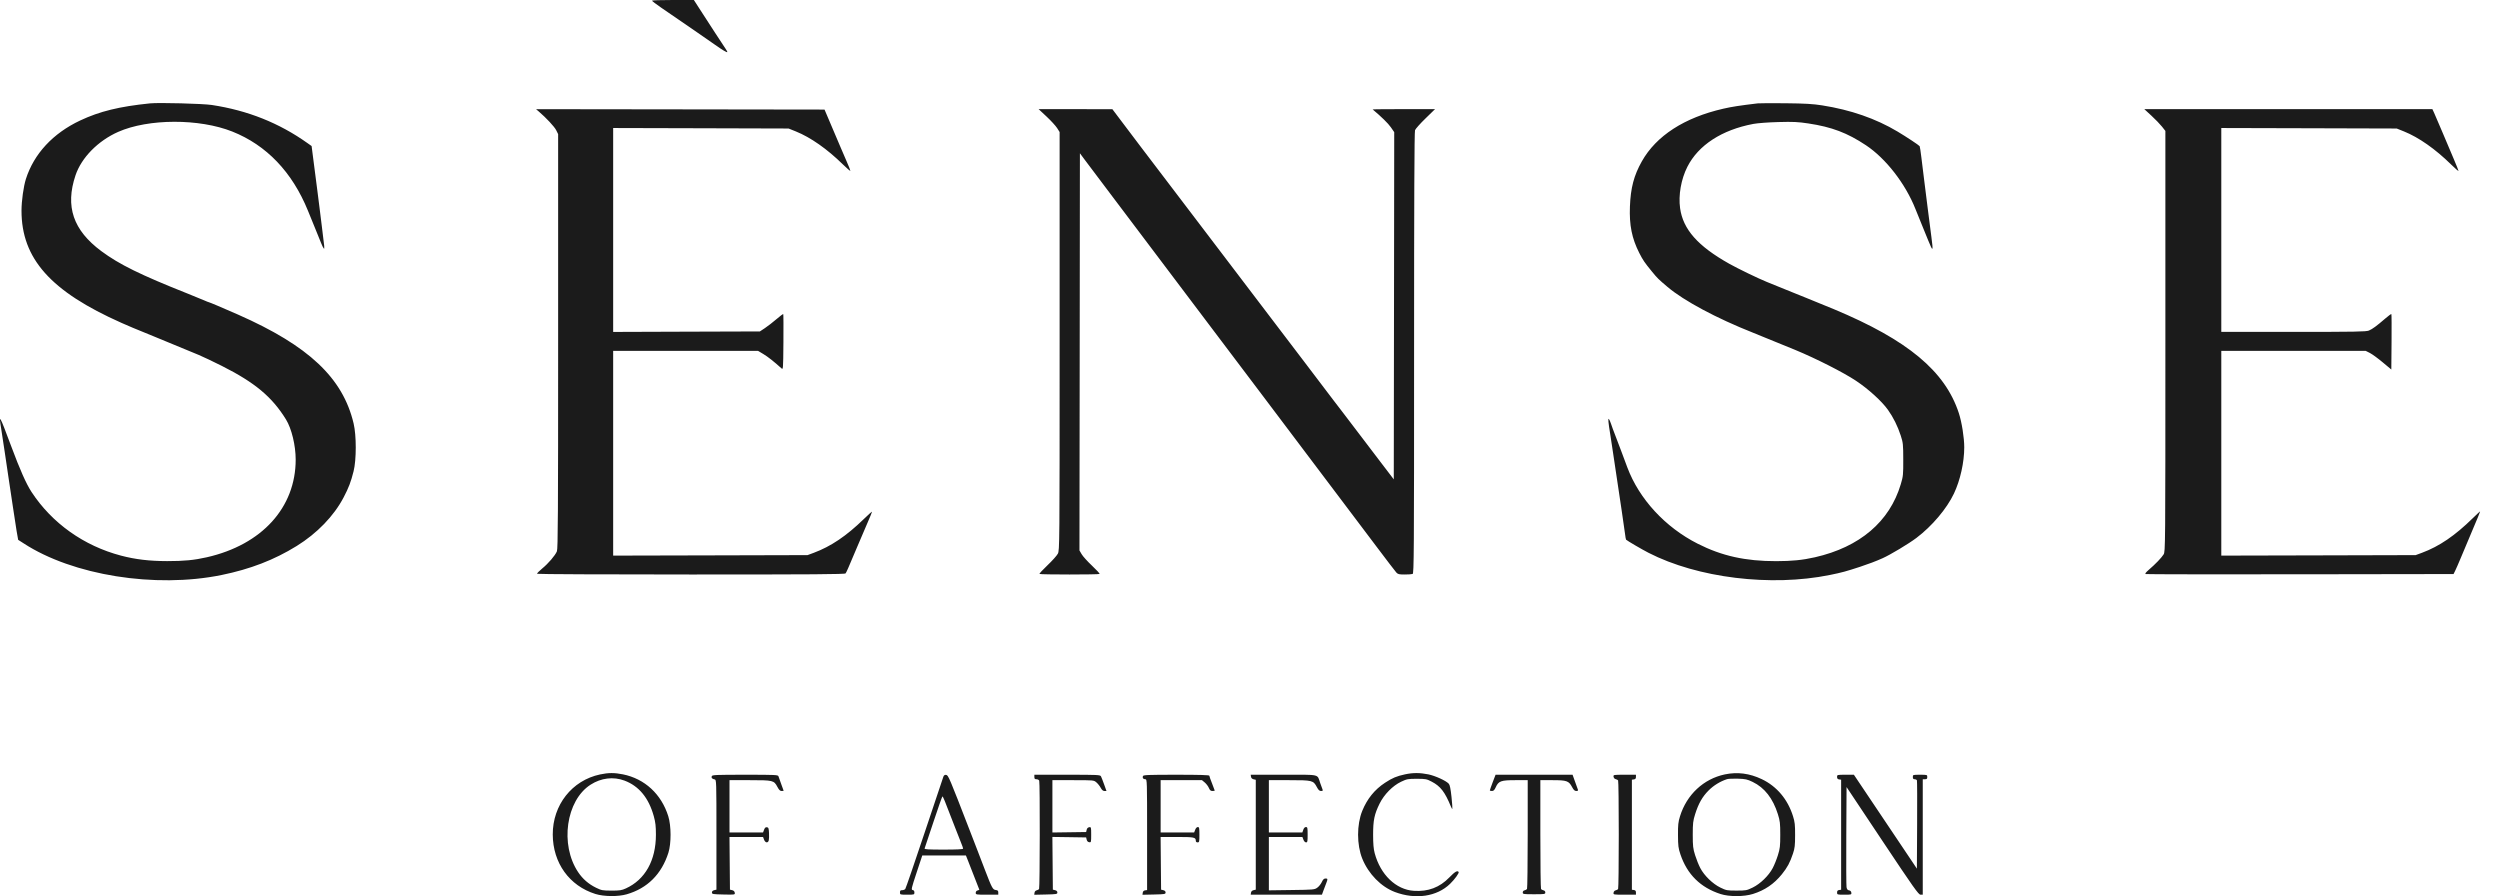 <?xml version="1.0" encoding="UTF-8"?> <svg xmlns="http://www.w3.org/2000/svg" width="106" height="38" viewBox="0 0 106 38" fill="none"><path fill-rule="evenodd" clip-rule="evenodd" d="M27.643 0.028C27.644 0.044 27.82 0.177 28.034 0.325C28.249 0.472 28.588 0.705 28.789 0.843C28.989 0.981 29.351 1.229 29.593 1.396C29.835 1.562 30.162 1.789 30.319 1.9C30.635 2.123 30.816 2.231 30.838 2.209C30.846 2.201 30.811 2.135 30.761 2.062C30.668 1.927 30.05 0.979 29.648 0.354L29.421 0.001L28.532 4.16939e-06C28.043 -0 27.643 0.012 27.643 0.028ZM6.361 4.383C5.058 4.516 4.227 4.72 3.401 5.108C2.245 5.652 1.44 6.52 1.098 7.59C0.998 7.905 0.913 8.515 0.912 8.929C0.91 10.966 2.15 12.358 5.156 13.692C5.535 13.86 5.56 13.87 6.552 14.275C7.252 14.56 7.928 14.84 8.426 15.049C8.615 15.129 9.054 15.337 9.401 15.512C10.808 16.22 11.537 16.829 12.127 17.787C12.364 18.172 12.537 18.889 12.537 19.486C12.537 21.522 11.105 23.096 8.77 23.628C8.236 23.75 7.794 23.792 7.087 23.791C6.334 23.79 5.739 23.719 5.129 23.558C3.554 23.143 2.205 22.183 1.339 20.863C1.112 20.516 0.848 19.923 0.471 18.91C-0.024 17.582 -0.058 17.524 0.051 18.181C0.082 18.372 0.152 18.829 0.205 19.197C0.259 19.565 0.335 20.081 0.375 20.344C0.415 20.607 0.493 21.123 0.547 21.491C0.671 22.321 0.761 22.884 0.77 22.889C0.774 22.89 0.881 22.959 1.007 23.041C3.085 24.394 6.582 24.953 9.392 24.381C10.61 24.132 11.624 23.741 12.578 23.151C13.441 22.617 14.155 21.88 14.567 21.094C14.786 20.677 14.877 20.438 14.992 19.981C15.114 19.495 15.115 18.466 14.993 17.954C14.535 16.022 13.09 14.661 10.089 13.337C9.499 13.076 8.87 12.81 8.843 12.81C8.832 12.81 8.751 12.778 8.663 12.738C8.575 12.698 8.262 12.57 7.967 12.453C5.959 11.656 5.054 11.211 4.296 10.648C3.102 9.761 2.758 8.753 3.201 7.435C3.452 6.686 4.155 5.97 5.012 5.591C6.289 5.027 8.448 5.021 9.85 5.578C11.299 6.154 12.388 7.293 13.055 8.929C13.132 9.118 13.273 9.462 13.367 9.694C13.462 9.925 13.574 10.2 13.615 10.306C13.656 10.411 13.707 10.514 13.728 10.535C13.769 10.577 13.762 10.502 13.646 9.598C13.607 9.293 13.564 8.949 13.551 8.833C13.537 8.718 13.494 8.373 13.454 8.068C13.415 7.763 13.344 7.217 13.297 6.853L13.212 6.192L13.037 6.068C11.834 5.213 10.502 4.682 8.98 4.451C8.595 4.393 6.738 4.345 6.361 4.383ZM74.527 4.383C73.757 4.475 73.427 4.526 73.062 4.61C71.415 4.989 70.225 5.758 69.615 6.84C69.279 7.436 69.139 7.963 69.109 8.757C69.078 9.544 69.191 10.105 69.503 10.722C69.661 11.032 69.727 11.129 70.039 11.51C70.274 11.798 70.315 11.838 70.703 12.166C71.403 12.757 72.773 13.491 74.336 14.11C74.596 14.213 75.47 14.57 76.114 14.835C76.998 15.2 78.166 15.793 78.694 16.145C79.222 16.496 79.788 17.011 80.049 17.377C80.276 17.695 80.465 18.076 80.592 18.47C80.69 18.774 80.697 18.84 80.698 19.484C80.7 20.131 80.694 20.194 80.592 20.535C80.12 22.118 78.853 23.196 76.955 23.628C76.432 23.747 75.984 23.792 75.311 23.793C74.007 23.794 73.007 23.573 71.984 23.054C70.604 22.356 69.501 21.159 68.998 19.817C68.945 19.676 68.835 19.379 68.753 19.159C68.671 18.938 68.549 18.619 68.484 18.451C68.417 18.283 68.339 18.068 68.309 17.974C68.278 17.88 68.237 17.786 68.216 17.765C68.174 17.724 68.19 17.898 68.277 18.432C68.306 18.611 68.356 18.938 68.387 19.159C68.442 19.547 68.512 20.011 68.756 21.625C68.82 22.046 68.885 22.497 68.9 22.628C68.915 22.758 68.936 22.873 68.945 22.882C68.997 22.932 69.618 23.295 69.894 23.437C71.976 24.506 75.087 24.887 77.585 24.379C78.096 24.275 78.273 24.227 78.867 24.032C79.22 23.916 79.538 23.796 79.823 23.668C80.144 23.526 80.929 23.055 81.256 22.808C81.915 22.311 82.544 21.568 82.847 20.927C83.115 20.36 83.284 19.604 83.284 18.967C83.284 18.557 83.181 17.904 83.055 17.518C82.473 15.735 80.888 14.417 77.758 13.11C77.386 12.954 76.76 12.699 76.554 12.618C76.459 12.581 76.097 12.435 75.751 12.294C75.403 12.153 75.025 11.999 74.909 11.952C74.55 11.807 73.683 11.387 73.32 11.183C71.989 10.436 71.361 9.727 71.236 8.828C71.159 8.278 71.278 7.597 71.544 7.073C72.011 6.153 73.006 5.506 74.342 5.254C74.526 5.22 74.976 5.186 75.406 5.175C76.034 5.158 76.234 5.168 76.673 5.234C77.669 5.384 78.323 5.632 79.118 6.16C79.96 6.72 80.789 7.787 81.214 8.86C81.254 8.961 81.365 9.233 81.459 9.464C81.554 9.696 81.687 10.023 81.755 10.191C81.962 10.7 81.976 10.683 81.89 10.038C81.859 9.807 81.789 9.264 81.735 8.833C81.681 8.402 81.611 7.843 81.579 7.59C81.546 7.338 81.496 6.929 81.467 6.681C81.438 6.434 81.405 6.217 81.394 6.199C81.369 6.158 80.826 5.799 80.454 5.577C79.536 5.029 78.469 4.658 77.261 4.468C76.869 4.406 76.542 4.387 75.712 4.378C75.134 4.372 74.6 4.374 74.527 4.383ZM22.843 4.727C23.161 4.999 23.507 5.37 23.582 5.52L23.665 5.687V14.47C23.665 21.775 23.657 23.274 23.613 23.376C23.538 23.556 23.249 23.892 22.984 24.109C22.857 24.214 22.761 24.313 22.772 24.329C22.782 24.346 25.721 24.359 29.303 24.359C34.47 24.359 35.824 24.35 35.852 24.312C35.893 24.256 35.954 24.118 36.343 23.193C36.503 22.814 36.71 22.331 36.803 22.118C36.897 21.905 36.973 21.717 36.973 21.7C36.973 21.682 36.814 21.823 36.62 22.013C35.886 22.726 35.23 23.168 34.507 23.438L34.239 23.537L30.119 23.548L25.998 23.558V19.217V14.876H29.069H32.14L32.367 15.012C32.562 15.129 32.825 15.337 33.13 15.614C33.206 15.683 33.207 15.68 33.217 14.509C33.222 13.863 33.219 13.326 33.21 13.317C33.2 13.307 33.07 13.405 32.92 13.534C32.77 13.663 32.551 13.833 32.433 13.911L32.219 14.053L29.108 14.063L25.998 14.074V9.751V5.428L29.717 5.438L33.436 5.449L33.745 5.573C34.372 5.826 35.077 6.321 35.74 6.973C35.914 7.143 36.056 7.265 36.056 7.242C36.056 7.22 35.977 7.023 35.881 6.804C35.785 6.584 35.674 6.328 35.635 6.233C35.57 6.079 35.437 5.766 35.074 4.914L34.96 4.646L28.844 4.637L22.728 4.629L22.843 4.727ZM44.374 4.942C44.56 5.116 44.76 5.334 44.82 5.428L44.928 5.598V14.464C44.928 23.168 44.926 23.333 44.853 23.476C44.812 23.556 44.615 23.776 44.415 23.966C44.214 24.156 44.061 24.322 44.075 24.335C44.107 24.367 46.59 24.367 46.622 24.335C46.636 24.321 46.492 24.164 46.302 23.986C46.113 23.808 45.915 23.589 45.863 23.5L45.769 23.339L45.779 14.918L45.788 6.498L45.98 6.757C46.086 6.9 46.627 7.619 47.183 8.355C47.738 9.091 48.563 10.184 49.015 10.784C49.467 11.383 50.175 12.321 50.587 12.868C51.001 13.415 51.708 14.352 52.16 14.952C52.612 15.551 53.249 16.395 53.575 16.826C53.901 17.257 54.699 18.315 55.348 19.178C55.998 20.04 56.764 21.055 57.05 21.434C57.337 21.812 57.921 22.587 58.348 23.155C58.775 23.723 59.16 24.226 59.203 24.273C59.271 24.348 59.32 24.359 59.559 24.359C59.711 24.359 59.863 24.349 59.896 24.336C59.951 24.315 59.957 23.454 59.957 14.97C59.957 8.531 59.969 5.593 59.997 5.52C60.019 5.462 60.219 5.237 60.442 5.021L60.846 4.627H59.516C58.784 4.627 58.192 4.633 58.201 4.64C58.561 4.94 58.862 5.235 58.973 5.397L59.115 5.603L59.106 12.964L59.096 20.325L58.58 19.649C58.296 19.277 57.866 18.711 57.624 18.392C57.382 18.073 57.076 17.672 56.945 17.5C56.813 17.329 56.627 17.086 56.531 16.96C56.053 16.327 55.655 15.803 55.312 15.354C55.103 15.08 54.749 14.616 54.526 14.321C54.015 13.648 53.395 12.833 52.868 12.141C52.643 11.847 52.264 11.348 52.025 11.032C51.785 10.717 51.413 10.226 51.196 9.942C50.508 9.039 48.965 7.01 48.389 6.251C48.178 5.974 47.817 5.496 47.586 5.188L47.165 4.63L45.601 4.628L44.037 4.627L44.374 4.942ZM91.218 4.903C91.383 5.055 91.584 5.263 91.665 5.365L91.812 5.551L91.812 14.468C91.812 23.259 91.811 23.386 91.737 23.507C91.652 23.646 91.387 23.922 91.109 24.16C90.984 24.268 90.94 24.326 90.976 24.34C91.004 24.351 93.954 24.355 97.529 24.35L104.03 24.34L104.097 24.206C104.133 24.133 104.239 23.892 104.331 23.671C104.423 23.45 104.59 23.054 104.701 22.791C105.05 21.968 105.158 21.705 105.158 21.685C105.158 21.674 105.016 21.804 104.843 21.974C104.09 22.712 103.426 23.165 102.692 23.438L102.424 23.537L98.303 23.548L94.183 23.558V19.217V14.876H97.244H100.304L100.485 14.967C100.584 15.018 100.828 15.196 101.028 15.364L101.392 15.668L101.402 14.501C101.407 13.859 101.404 13.326 101.394 13.316C101.384 13.306 101.267 13.392 101.135 13.506C100.77 13.821 100.59 13.953 100.44 14.016C100.324 14.064 99.865 14.072 97.244 14.072H94.183V9.75V5.428L97.902 5.438L101.621 5.449L101.93 5.573C102.557 5.826 103.262 6.321 103.925 6.973C104.099 7.143 104.241 7.267 104.241 7.248C104.241 7.229 104.152 7.006 104.044 6.752C103.936 6.498 103.72 5.989 103.565 5.621C103.41 5.253 103.249 4.879 103.208 4.789L103.133 4.627H97.025H90.918L91.218 4.903ZM25.444 32.836C24.252 33.089 23.431 34.133 23.437 35.386C23.443 36.59 24.14 37.56 25.247 37.905C25.607 38.017 26.209 38.023 26.572 37.918C27.449 37.665 28.05 37.066 28.34 36.157C28.464 35.765 28.462 35.015 28.335 34.608C28.042 33.67 27.338 33.02 26.411 32.832C26.052 32.76 25.797 32.761 25.444 32.836ZM59.574 32.832C59.217 32.909 59.037 32.984 58.724 33.19C58.285 33.477 57.968 33.87 57.76 34.38C57.523 34.963 57.524 35.821 57.761 36.408C58.024 37.056 58.556 37.6 59.145 37.822C60.02 38.151 60.924 38.017 61.483 37.475C61.68 37.284 61.873 37.018 61.847 36.974C61.797 36.895 61.689 36.958 61.452 37.203C61.042 37.627 60.553 37.812 59.947 37.771C59.189 37.721 58.532 37.089 58.287 36.176C58.239 35.996 58.22 35.781 58.22 35.392C58.22 34.776 58.273 34.523 58.495 34.073C58.687 33.684 59.05 33.315 59.406 33.146C59.652 33.03 59.697 33.021 60.071 33.021C60.448 33.021 60.487 33.029 60.704 33.142C61.079 33.338 61.262 33.576 61.52 34.202C61.545 34.263 61.572 34.306 61.58 34.298C61.588 34.29 61.572 34.062 61.544 33.792C61.507 33.444 61.474 33.281 61.429 33.231C61.312 33.102 60.859 32.895 60.561 32.833C60.207 32.761 59.909 32.76 59.574 32.832ZM73.131 32.835C72.231 33.026 71.517 33.692 71.233 34.608C71.157 34.852 71.144 34.973 71.147 35.411C71.149 35.865 71.162 35.964 71.251 36.229C71.537 37.075 72.1 37.632 72.952 37.907C73.315 38.025 73.94 38.024 74.322 37.905C74.826 37.748 75.218 37.481 75.552 37.068C75.783 36.781 75.893 36.577 76.021 36.195C76.098 35.968 76.112 35.85 76.112 35.411C76.114 34.975 76.1 34.85 76.024 34.608C75.801 33.891 75.335 33.339 74.699 33.036C74.177 32.788 73.665 32.723 73.131 32.835ZM30.179 32.909C30.152 32.98 30.194 33.028 30.3 33.047C30.376 33.06 30.377 33.091 30.377 35.391V37.721L30.281 37.744C30.219 37.759 30.186 37.793 30.186 37.841C30.186 37.911 30.218 37.917 30.676 37.927C31.165 37.938 31.166 37.937 31.154 37.852C31.146 37.797 31.107 37.758 31.046 37.744L30.95 37.721L30.94 36.605L30.93 35.488H31.641H32.353L32.396 35.602C32.448 35.74 32.564 35.756 32.596 35.63C32.608 35.581 32.613 35.439 32.606 35.314C32.596 35.12 32.584 35.085 32.518 35.075C32.462 35.067 32.428 35.096 32.397 35.18L32.353 35.297H31.642H30.931V34.188V33.079H31.794C32.779 33.079 32.815 33.087 32.961 33.363C33.029 33.491 33.076 33.538 33.14 33.538C33.187 33.538 33.226 33.533 33.226 33.528C33.226 33.522 33.181 33.398 33.126 33.251C33.072 33.103 33.018 32.953 33.007 32.916C32.989 32.854 32.888 32.849 31.595 32.849C30.366 32.849 30.2 32.856 30.179 32.909ZM39.999 32.932C39.981 32.981 39.619 34.061 39.195 35.332C38.771 36.603 38.406 37.666 38.383 37.694C38.36 37.721 38.3 37.744 38.25 37.744C38.178 37.744 38.159 37.764 38.159 37.84C38.159 37.934 38.164 37.935 38.465 37.935C38.763 37.935 38.771 37.933 38.771 37.842C38.771 37.78 38.746 37.745 38.697 37.737C38.629 37.726 38.642 37.67 38.864 36.998L39.104 36.272H40.029H40.955L41.046 36.501C41.304 37.151 41.524 37.715 41.524 37.725C41.524 37.73 41.49 37.744 41.448 37.755C41.402 37.767 41.371 37.807 41.371 37.855C41.371 37.932 41.389 37.935 41.849 37.935H42.327V37.842C42.327 37.769 42.305 37.746 42.222 37.737C42.094 37.722 42.058 37.655 41.769 36.903C41.652 36.598 41.507 36.219 41.446 36.061C41.385 35.904 41.239 35.525 41.121 35.22C40.246 32.956 40.209 32.869 40.117 32.856C40.058 32.847 40.023 32.87 39.999 32.932ZM43.857 32.945C43.857 33.02 43.876 33.04 43.948 33.04C43.999 33.04 44.05 33.068 44.063 33.101C44.097 33.188 44.091 37.64 44.057 37.692C44.042 37.716 43.995 37.742 43.953 37.75C43.908 37.758 43.871 37.8 43.864 37.851L43.851 37.938L44.342 37.927C44.799 37.917 44.832 37.911 44.832 37.841C44.832 37.793 44.798 37.759 44.736 37.744L44.641 37.721L44.631 36.604L44.621 35.486L45.337 35.496L46.052 35.507L46.075 35.602C46.089 35.663 46.128 35.703 46.182 35.71C46.263 35.722 46.266 35.711 46.266 35.392C46.266 35.073 46.263 35.062 46.182 35.074C46.128 35.082 46.089 35.121 46.075 35.182L46.052 35.278L45.337 35.288L44.622 35.298V34.188V33.079H45.498C46.37 33.079 46.376 33.079 46.485 33.171C46.545 33.222 46.628 33.325 46.669 33.401C46.72 33.495 46.769 33.538 46.828 33.538H46.915L46.815 33.26C46.761 33.108 46.7 32.953 46.681 32.916C46.648 32.854 46.541 32.849 45.251 32.849H43.857V32.945ZM48.46 32.905C48.431 32.982 48.475 33.04 48.563 33.04C48.636 33.04 48.637 33.09 48.637 35.389V37.739L48.551 37.751C48.495 37.759 48.461 37.794 48.453 37.85L48.44 37.938L48.931 37.927C49.388 37.917 49.421 37.911 49.421 37.841C49.421 37.793 49.387 37.759 49.325 37.744L49.23 37.721L49.22 36.605L49.21 35.488H49.91C50.635 35.488 50.702 35.502 50.702 35.648C50.702 35.692 50.73 35.717 50.779 35.717C50.849 35.717 50.855 35.692 50.855 35.392C50.855 35.106 50.847 35.067 50.787 35.067C50.746 35.067 50.701 35.114 50.676 35.182L50.632 35.297H49.922H49.211V34.188V33.079H50.087H50.964L51.083 33.179C51.148 33.234 51.226 33.337 51.256 33.408C51.297 33.507 51.333 33.538 51.408 33.538C51.461 33.538 51.505 33.53 51.505 33.521C51.505 33.512 51.454 33.376 51.391 33.218C51.327 33.061 51.276 32.913 51.276 32.891C51.276 32.861 50.856 32.849 49.879 32.849C48.693 32.849 48.478 32.858 48.46 32.905ZM53.042 32.934C53.05 32.987 53.089 33.026 53.15 33.041L53.245 33.063V35.392V37.721L53.15 37.744C53.089 37.758 53.05 37.797 53.042 37.851L53.03 37.935H54.54H56.05L56.116 37.754C56.153 37.654 56.206 37.514 56.234 37.443C56.303 37.269 56.3 37.247 56.199 37.248C56.137 37.249 56.094 37.29 56.044 37.4C56.005 37.484 55.919 37.591 55.852 37.638C55.735 37.722 55.697 37.725 54.765 37.737L53.8 37.75V36.619V35.488H54.511H55.221L55.265 35.602C55.29 35.671 55.336 35.717 55.376 35.717C55.436 35.717 55.444 35.678 55.444 35.392C55.444 35.098 55.437 35.067 55.371 35.067C55.325 35.067 55.284 35.109 55.259 35.182L55.219 35.297H54.509H53.8V34.188V33.079H54.664C55.647 33.079 55.683 33.088 55.835 33.373C55.9 33.496 55.945 33.538 56.012 33.538C56.083 33.538 56.097 33.523 56.075 33.471C56.06 33.434 56.017 33.315 55.979 33.207C55.839 32.808 56.016 32.849 54.427 32.849H53.03L53.042 32.934ZM63.29 33.168C63.224 33.344 63.169 33.499 63.169 33.513C63.169 33.526 63.209 33.538 63.259 33.538C63.327 33.538 63.366 33.499 63.42 33.379C63.539 33.115 63.64 33.079 64.249 33.079L64.775 33.079L64.775 35.364C64.774 36.62 64.761 37.668 64.746 37.692C64.73 37.716 64.683 37.742 64.641 37.75C64.595 37.758 64.565 37.795 64.565 37.84C64.565 37.912 64.591 37.916 65.043 37.916C65.494 37.916 65.521 37.912 65.521 37.84C65.521 37.795 65.49 37.758 65.444 37.75C65.402 37.742 65.355 37.716 65.34 37.692C65.324 37.668 65.311 36.62 65.311 35.364L65.311 33.079H65.83C66.432 33.079 66.517 33.109 66.657 33.373C66.722 33.496 66.767 33.538 66.835 33.538C66.898 33.538 66.918 33.521 66.904 33.482C66.892 33.452 66.836 33.297 66.78 33.138L66.677 32.849H65.044H63.412L63.29 33.168ZM68.415 32.935C68.422 32.984 68.459 33.026 68.504 33.035C68.546 33.043 68.593 33.069 68.608 33.093C68.624 33.116 68.636 34.151 68.636 35.392C68.636 36.633 68.624 37.668 68.608 37.692C68.593 37.716 68.546 37.742 68.504 37.75C68.459 37.758 68.422 37.8 68.415 37.85C68.403 37.934 68.407 37.935 68.883 37.935H69.364V37.842C69.364 37.775 69.34 37.746 69.278 37.737L69.192 37.725V35.392V33.059L69.278 33.047C69.34 33.038 69.364 33.009 69.364 32.942V32.849H68.883C68.407 32.849 68.403 32.85 68.415 32.935ZM77.892 32.942C77.892 33.009 77.916 33.038 77.978 33.047L78.064 33.059V35.392V37.725L77.978 37.737C77.916 37.746 77.892 37.775 77.892 37.842C77.892 37.933 77.899 37.935 78.201 37.935C78.499 37.935 78.509 37.932 78.497 37.849C78.489 37.794 78.454 37.759 78.4 37.751C78.339 37.742 78.309 37.706 78.293 37.617C78.281 37.55 78.277 36.568 78.283 35.433L78.294 33.371L79.814 35.653C81.145 37.651 81.347 37.935 81.43 37.935H81.525V35.488V33.04H81.621C81.697 33.04 81.716 33.021 81.716 32.945C81.716 32.851 81.711 32.849 81.41 32.849C81.109 32.849 81.104 32.851 81.104 32.945C81.104 33.015 81.125 33.04 81.182 33.04C81.225 33.04 81.268 33.062 81.278 33.088C81.288 33.114 81.292 33.967 81.286 34.984L81.276 36.831L81.085 36.545C80.98 36.387 80.379 35.491 79.749 34.554L78.605 32.849H78.249C77.897 32.849 77.892 32.85 77.892 32.942ZM26.48 33.098C27.092 33.328 27.507 33.833 27.721 34.608C27.792 34.866 27.811 35.028 27.811 35.392C27.811 36.482 27.353 37.299 26.536 37.669C26.357 37.75 26.274 37.763 25.925 37.762C25.549 37.761 25.502 37.752 25.271 37.639C24.953 37.483 24.705 37.267 24.512 36.978C23.733 35.812 24 33.938 25.04 33.271C25.488 32.983 26.01 32.921 26.48 33.098ZM74.314 33.154C74.817 33.397 75.173 33.852 75.383 34.524C75.471 34.804 75.483 34.906 75.483 35.392C75.483 35.878 75.471 35.98 75.383 36.26C75.329 36.435 75.23 36.681 75.163 36.807C74.995 37.128 74.636 37.476 74.312 37.633C74.062 37.755 74.027 37.761 73.628 37.761C73.229 37.761 73.194 37.755 72.944 37.633C72.62 37.476 72.261 37.128 72.093 36.807C72.026 36.681 71.927 36.435 71.873 36.26C71.785 35.98 71.773 35.878 71.773 35.392C71.773 34.906 71.785 34.804 71.873 34.524C72.014 34.072 72.179 33.782 72.445 33.515C72.657 33.302 72.938 33.13 73.227 33.036C73.279 33.019 73.486 33.01 73.685 33.016C74.006 33.026 74.08 33.042 74.314 33.154ZM40.06 33.968C40.144 34.175 40.21 34.346 40.51 35.124C40.607 35.377 40.72 35.664 40.761 35.763C40.802 35.861 40.836 35.96 40.836 35.982C40.836 36.01 40.569 36.023 40.01 36.023C39.366 36.023 39.189 36.013 39.203 35.975C39.212 35.949 39.381 35.442 39.579 34.848C39.776 34.254 39.947 33.768 39.959 33.767C39.971 33.767 40.017 33.857 40.06 33.968Z" fill="#1B1B1B"></path></svg> 